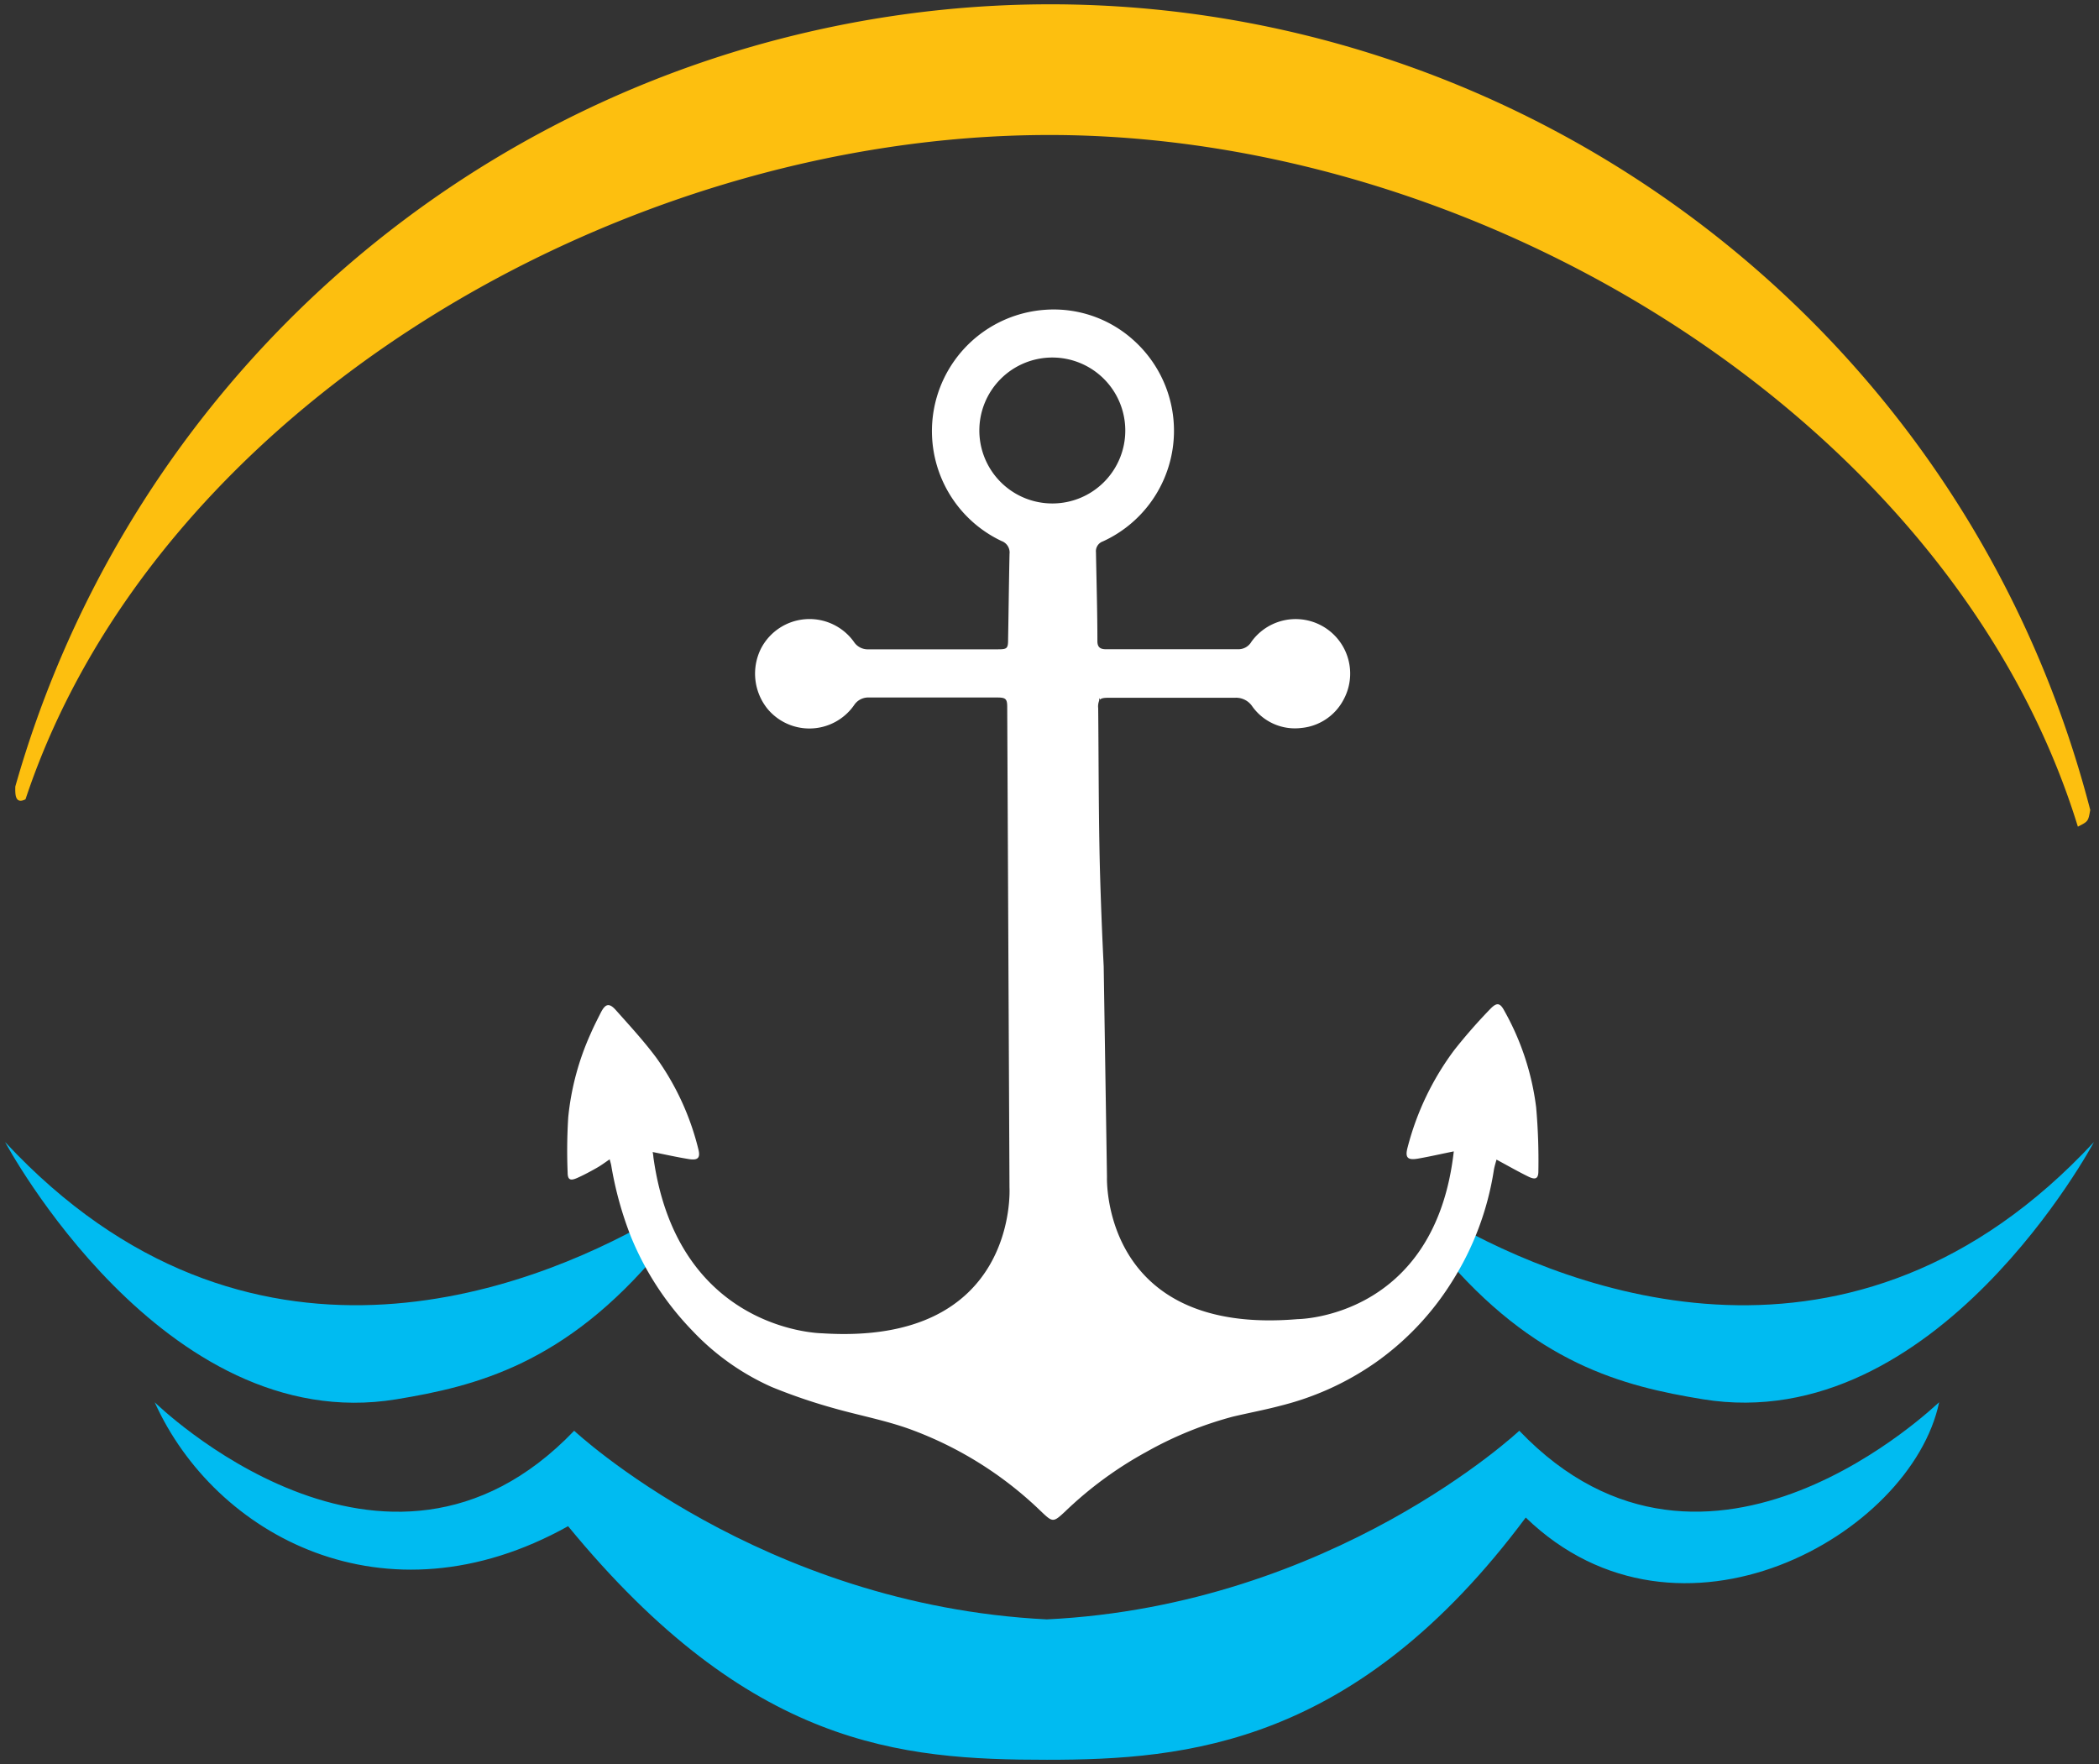 <svg id="Layer_1" data-name="Layer 1" xmlns="http://www.w3.org/2000/svg" viewBox="0 0 556.33 467.56">
  <rect x="0" y="0" width="556.33" height="467.56" fill="#333333" stroke="none"/>
  <defs>
    <style>
      .cls-1 {
        fill: #00bbf1;
      }

      .cls-2 {
        fill: #fdbf0f;
      }

      .cls-3 {
        fill: #fff;
      }
    </style>
  </defs>
  <title>logo_icon</title>
  <g>
    <path class="cls-1" d="M402.68,379.21s-49.31,46.33-125.24,50c-75.94-3.79-125.26-50-125.26-50C102.06,431.59,41,371.66,41,371.66c15.86,35.25,61,59.95,109.57,32.85,48.11,58.58,88.07,61.91,126.91,61.91,37,0,82-3.93,126.91-64.2,40.6,39.24,102.2,4.69,109.57-30.56C513.84,371.57,452.8,431.59,402.68,379.21Z"/>
    <path class="cls-2" d="M6.76,211.85C41.1,108.58,163.36,35.78,278.15,35.78,395,35.78,518.09,113,550.73,219.1c2.74-1.39,2.74-1.39,3.28-4.43C514.54,62.34,359.05-29.15,206.72,10.32A284.93,284.93,0,0,0,4.06,208.46C4,210.56,4,213.24,6.76,211.85Z"/>
    <path class="cls-1" d="M172.35,323.69c-31.81,18-106.77,48.11-171-21,0,0,41.76,78.34,103.68,68.19,21.15-3.47,44.78-9.37,69.72-39.24Z"/>
    <path class="cls-1" d="M384.23,323.81l-2.38,8.06c24.86,29.67,48.35,35.53,69.5,39C513.3,380.94,555,302.68,555,302.68,491,371.64,416.18,341.86,384.23,323.81Z"/>
    <path class="cls-3" d="M407.74,310.35a160.24,160.24,0,0,0-.59-16.84A69.74,69.74,0,0,0,398.77,268c-1.16-2.2-2-2.42-3.76-.6a142.49,142.49,0,0,0-9.53,10.87A73.79,73.79,0,0,0,373.11,304c-.77,2.78-.12,3.58,2.76,3.08s6-1.21,9.45-1.91h0c-5,44.32-41.4,44.46-41.4,44.46C291.8,354.07,293.4,312,293.4,312l-.87-55.86q-.64-12.88-1-25.71c-.36-14.24-.32-28.48-.46-42.73a4.18,4.18,0,0,1,.26-2V185l.22.43c.39-.39,1.07-.49,2.3-.49H327.3a5.18,5.18,0,0,1,4.65,2.34,13.88,13.88,0,0,0,13,5.66,14.12,14.12,0,0,0,11.2-7.59,14.45,14.45,0,0,0-24.46-15.27,4,4,0,0,1-3.54,2H293.17c-1.53,0-2.29-.5-2.31-2.11,0-7.86-.24-15.74-.38-23.59a2.75,2.75,0,0,1,1.83-2.88A32.24,32.24,0,0,0,300.25,90,31.53,31.53,0,0,0,277,82.11a32.23,32.23,0,0,0-11.56,61.28,3.23,3.23,0,0,1,2.13,3.43c-.16,7.55-.24,15.11-.38,22.66,0,2.4-.26,2.62-2.72,2.62H230.22a4.39,4.39,0,0,1-3.91-2,14.48,14.48,0,0,0-24.63,1.83,14.85,14.85,0,0,0,1.79,16,14.43,14.43,0,0,0,20.35,1.76,14,14,0,0,0,2.57-2.82,4.47,4.47,0,0,1,3.93-2h34c2.31,0,2.66.39,2.64,2.72l.6,127.18s2.5,42-49.7,38.61c0,0-38.27-.34-44.68-46.67a9.2,9.2,0,0,0-.2-1.37c3.45.68,6.49,1.37,9.59,1.87,2.48.4,3.12-.36,2.5-2.72a70.25,70.25,0,0,0-11.14-24.17c-3.27-4.39-7-8.44-10.66-12.55-1.77-2-2.78-1.79-4,.56-.92,1.82-1.85,3.63-2.66,5.5a70.75,70.75,0,0,0-6,22.28,140,140,0,0,0-.16,14.63c0,2,.74,2.27,2.54,1.47s3.52-1.73,5.23-2.7c1.11-.63,2.12-1.39,3.37-2.24.2.75.34,1.19.42,1.65a94.28,94.28,0,0,0,5.16,18.72,78.48,78.48,0,0,0,16.4,25.12,65.36,65.36,0,0,0,21,14.87,148.15,148.15,0,0,0,15.89,5.46c6.93,2,14.1,3.3,20.87,5.76a98.59,98.59,0,0,1,34.55,21.69c3.16,3,3.24,3.06,6.51,0a100.5,100.5,0,0,1,21.43-15.71,97.87,97.87,0,0,1,23-9.37c4.25-1,8.58-1.81,12.81-2.94a75.75,75.75,0,0,0,25-11.42,74.45,74.45,0,0,0,20.14-21.29,77.4,77.4,0,0,0,11.16-29.62c.16-1,.49-2,.71-2.84,3,1.61,5.78,3.21,8.64,4.6C407,312.73,407.76,312.39,407.74,310.35ZM279,133.44A19.34,19.34,0,1,1,298.25,114v0A19.32,19.32,0,0,1,279,133.44Z"/>
  </g>
</svg>
